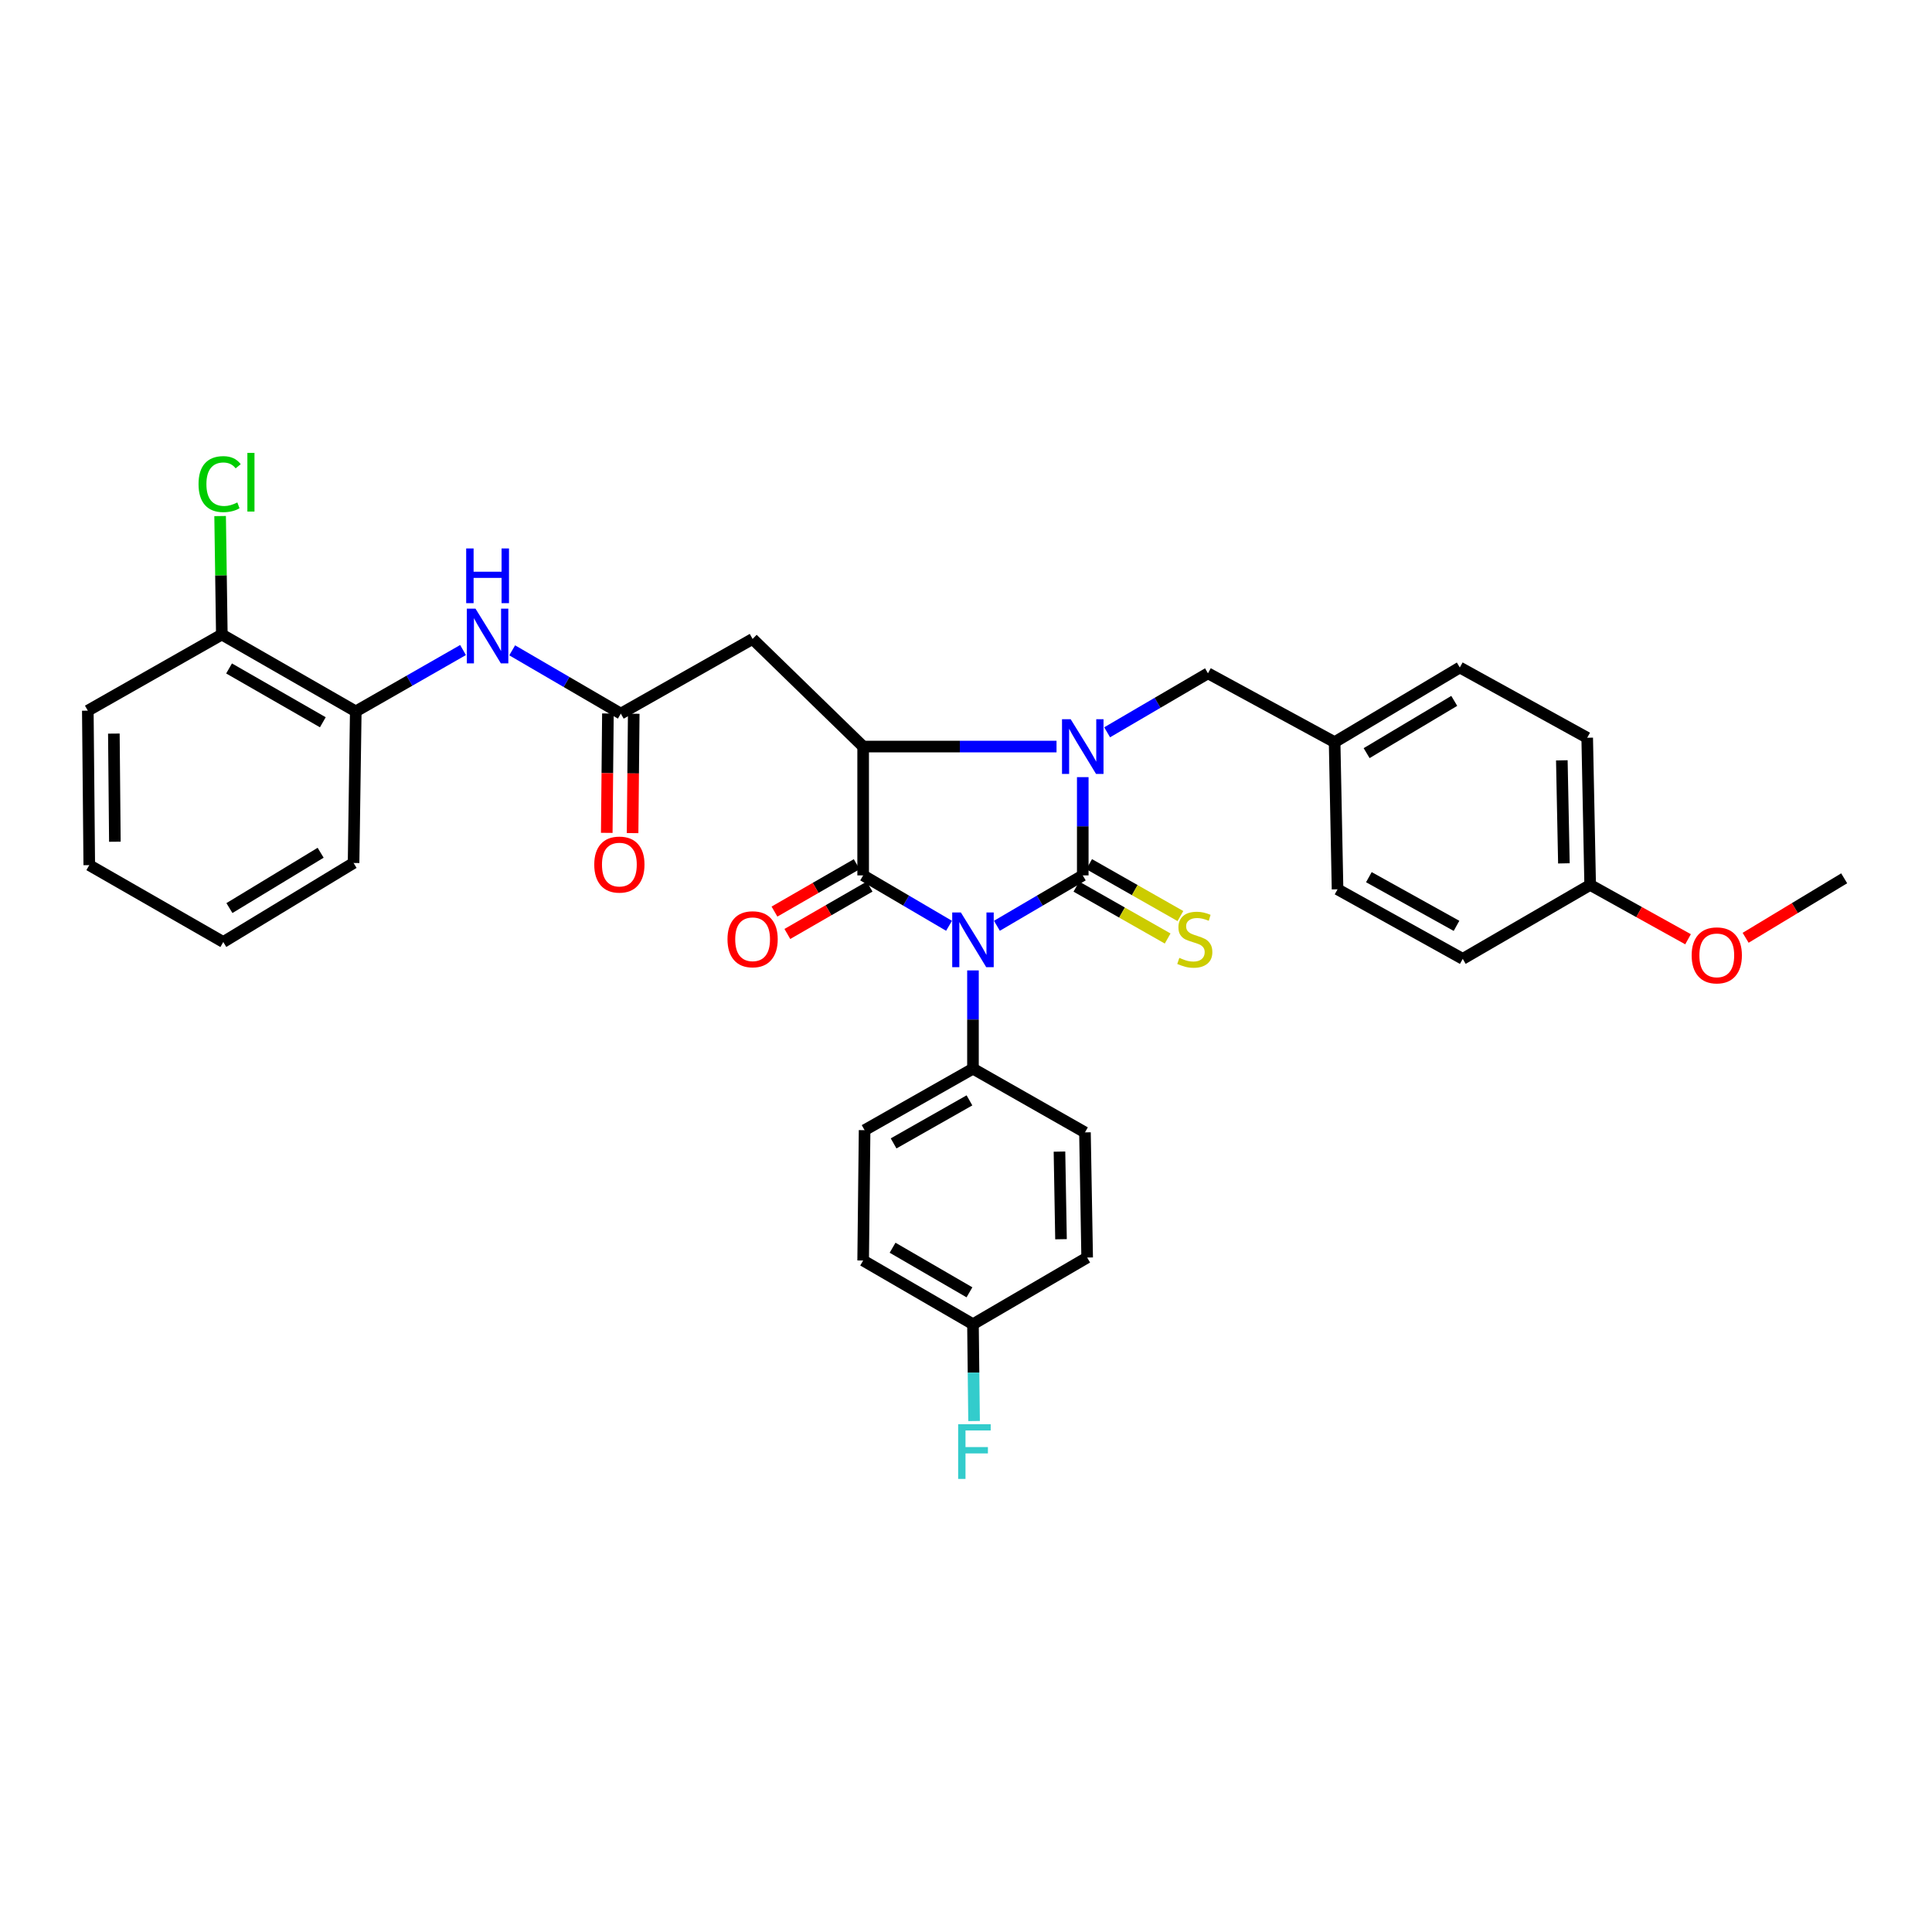 <?xml version='1.0' encoding='iso-8859-1'?>
<svg version='1.1' baseProfile='full'
              xmlns='http://www.w3.org/2000/svg'
                      xmlns:rdkit='http://www.rdkit.org/xml'
                      xmlns:xlink='http://www.w3.org/1999/xlink'
                  xml:space='preserve'
width='1000px' height='1000px' viewBox='0 0 1000 1000'>
<!-- END OF HEADER -->
<rect style='opacity:1.0;fill:#FFFFFF;stroke:none' width='1000' height='1000' x='0' y='0'> </rect>
<path class='bond-0' d='M 515.996,479.188 L 538.217,466.145' style='fill:none;fill-rule:evenodd;stroke:#0000FF;stroke-width:6px;stroke-linecap:butt;stroke-linejoin:miter;stroke-opacity:1' />
<path class='bond-0' d='M 538.217,466.145 L 560.438,453.102' style='fill:none;fill-rule:evenodd;stroke:#000000;stroke-width:6px;stroke-linecap:butt;stroke-linejoin:miter;stroke-opacity:1' />
<path class='bond-2' d='M 491.221,479.189 L 468.993,466.146' style='fill:none;fill-rule:evenodd;stroke:#0000FF;stroke-width:6px;stroke-linecap:butt;stroke-linejoin:miter;stroke-opacity:1' />
<path class='bond-2' d='M 468.993,466.146 L 446.765,453.102' style='fill:none;fill-rule:evenodd;stroke:#000000;stroke-width:6px;stroke-linecap:butt;stroke-linejoin:miter;stroke-opacity:1' />
<path class='bond-6' d='M 503.609,502.286 L 503.609,527.718' style='fill:none;fill-rule:evenodd;stroke:#0000FF;stroke-width:6px;stroke-linecap:butt;stroke-linejoin:miter;stroke-opacity:1' />
<path class='bond-6' d='M 503.609,527.718 L 503.609,553.149' style='fill:none;fill-rule:evenodd;stroke:#000000;stroke-width:6px;stroke-linecap:butt;stroke-linejoin:miter;stroke-opacity:1' />
<path class='bond-1' d='M 560.438,453.102 L 560.438,427.674' style='fill:none;fill-rule:evenodd;stroke:#000000;stroke-width:6px;stroke-linecap:butt;stroke-linejoin:miter;stroke-opacity:1' />
<path class='bond-1' d='M 560.438,427.674 L 560.438,402.246' style='fill:none;fill-rule:evenodd;stroke:#0000FF;stroke-width:6px;stroke-linecap:butt;stroke-linejoin:miter;stroke-opacity:1' />
<path class='bond-7' d='M 557.135,458.912 L 580.755,472.342' style='fill:none;fill-rule:evenodd;stroke:#000000;stroke-width:6px;stroke-linecap:butt;stroke-linejoin:miter;stroke-opacity:1' />
<path class='bond-7' d='M 580.755,472.342 L 604.375,485.771' style='fill:none;fill-rule:evenodd;stroke:#CCCC00;stroke-width:6px;stroke-linecap:butt;stroke-linejoin:miter;stroke-opacity:1' />
<path class='bond-7' d='M 563.742,447.292 L 587.362,460.722' style='fill:none;fill-rule:evenodd;stroke:#000000;stroke-width:6px;stroke-linecap:butt;stroke-linejoin:miter;stroke-opacity:1' />
<path class='bond-7' d='M 587.362,460.722 L 610.982,474.152' style='fill:none;fill-rule:evenodd;stroke:#CCCC00;stroke-width:6px;stroke-linecap:butt;stroke-linejoin:miter;stroke-opacity:1' />
<path class='bond-9' d='M 573.055,379.037 L 599.149,363.77' style='fill:none;fill-rule:evenodd;stroke:#0000FF;stroke-width:6px;stroke-linecap:butt;stroke-linejoin:miter;stroke-opacity:1' />
<path class='bond-9' d='M 599.149,363.77 L 625.243,348.503' style='fill:none;fill-rule:evenodd;stroke:#000000;stroke-width:6px;stroke-linecap:butt;stroke-linejoin:miter;stroke-opacity:1' />
<path class='bond-33' d='M 546.856,386.419 L 496.811,386.419' style='fill:none;fill-rule:evenodd;stroke:#0000FF;stroke-width:6px;stroke-linecap:butt;stroke-linejoin:miter;stroke-opacity:1' />
<path class='bond-33' d='M 496.811,386.419 L 446.765,386.419' style='fill:none;fill-rule:evenodd;stroke:#000000;stroke-width:6px;stroke-linecap:butt;stroke-linejoin:miter;stroke-opacity:1' />
<path class='bond-3' d='M 446.765,453.102 L 446.765,386.419' style='fill:none;fill-rule:evenodd;stroke:#000000;stroke-width:6px;stroke-linecap:butt;stroke-linejoin:miter;stroke-opacity:1' />
<path class='bond-10' d='M 443.428,447.312 L 422.146,459.575' style='fill:none;fill-rule:evenodd;stroke:#000000;stroke-width:6px;stroke-linecap:butt;stroke-linejoin:miter;stroke-opacity:1' />
<path class='bond-10' d='M 422.146,459.575 L 400.863,471.839' style='fill:none;fill-rule:evenodd;stroke:#FF0000;stroke-width:6px;stroke-linecap:butt;stroke-linejoin:miter;stroke-opacity:1' />
<path class='bond-10' d='M 450.102,458.893 L 428.819,471.157' style='fill:none;fill-rule:evenodd;stroke:#000000;stroke-width:6px;stroke-linecap:butt;stroke-linejoin:miter;stroke-opacity:1' />
<path class='bond-10' d='M 428.819,471.157 L 407.537,483.421' style='fill:none;fill-rule:evenodd;stroke:#FF0000;stroke-width:6px;stroke-linecap:butt;stroke-linejoin:miter;stroke-opacity:1' />
<path class='bond-4' d='M 446.765,386.419 L 389.549,330.718' style='fill:none;fill-rule:evenodd;stroke:#000000;stroke-width:6px;stroke-linecap:butt;stroke-linejoin:miter;stroke-opacity:1' />
<path class='bond-5' d='M 389.549,330.718 L 321.336,369.369' style='fill:none;fill-rule:evenodd;stroke:#000000;stroke-width:6px;stroke-linecap:butt;stroke-linejoin:miter;stroke-opacity:1' />
<path class='bond-8' d='M 321.336,369.369 L 293.222,352.989' style='fill:none;fill-rule:evenodd;stroke:#000000;stroke-width:6px;stroke-linecap:butt;stroke-linejoin:miter;stroke-opacity:1' />
<path class='bond-8' d='M 293.222,352.989 L 265.109,336.609' style='fill:none;fill-rule:evenodd;stroke:#0000FF;stroke-width:6px;stroke-linecap:butt;stroke-linejoin:miter;stroke-opacity:1' />
<path class='bond-12' d='M 314.653,369.305 L 314.357,400.195' style='fill:none;fill-rule:evenodd;stroke:#000000;stroke-width:6px;stroke-linecap:butt;stroke-linejoin:miter;stroke-opacity:1' />
<path class='bond-12' d='M 314.357,400.195 L 314.06,431.086' style='fill:none;fill-rule:evenodd;stroke:#FF0000;stroke-width:6px;stroke-linecap:butt;stroke-linejoin:miter;stroke-opacity:1' />
<path class='bond-12' d='M 328.019,369.434 L 327.722,400.324' style='fill:none;fill-rule:evenodd;stroke:#000000;stroke-width:6px;stroke-linecap:butt;stroke-linejoin:miter;stroke-opacity:1' />
<path class='bond-12' d='M 327.722,400.324 L 327.426,431.214' style='fill:none;fill-rule:evenodd;stroke:#FF0000;stroke-width:6px;stroke-linecap:butt;stroke-linejoin:miter;stroke-opacity:1' />
<path class='bond-14' d='M 503.609,553.149 L 447.515,584.969' style='fill:none;fill-rule:evenodd;stroke:#000000;stroke-width:6px;stroke-linecap:butt;stroke-linejoin:miter;stroke-opacity:1' />
<path class='bond-14' d='M 501.79,569.548 L 462.524,591.822' style='fill:none;fill-rule:evenodd;stroke:#000000;stroke-width:6px;stroke-linecap:butt;stroke-linejoin:miter;stroke-opacity:1' />
<path class='bond-15' d='M 503.609,553.149 L 561.574,586.12' style='fill:none;fill-rule:evenodd;stroke:#000000;stroke-width:6px;stroke-linecap:butt;stroke-linejoin:miter;stroke-opacity:1' />
<path class='bond-11' d='M 239.668,336.456 L 211.907,352.337' style='fill:none;fill-rule:evenodd;stroke:#0000FF;stroke-width:6px;stroke-linecap:butt;stroke-linejoin:miter;stroke-opacity:1' />
<path class='bond-11' d='M 211.907,352.337 L 184.145,368.218' style='fill:none;fill-rule:evenodd;stroke:#000000;stroke-width:6px;stroke-linecap:butt;stroke-linejoin:miter;stroke-opacity:1' />
<path class='bond-16' d='M 625.243,348.503 L 690.797,384.139' style='fill:none;fill-rule:evenodd;stroke:#000000;stroke-width:6px;stroke-linecap:butt;stroke-linejoin:miter;stroke-opacity:1' />
<path class='bond-13' d='M 184.145,368.218 L 114.819,328.431' style='fill:none;fill-rule:evenodd;stroke:#000000;stroke-width:6px;stroke-linecap:butt;stroke-linejoin:miter;stroke-opacity:1' />
<path class='bond-13' d='M 167.093,373.843 L 118.564,345.992' style='fill:none;fill-rule:evenodd;stroke:#000000;stroke-width:6px;stroke-linecap:butt;stroke-linejoin:miter;stroke-opacity:1' />
<path class='bond-28' d='M 184.145,368.218 L 183.009,446.671' style='fill:none;fill-rule:evenodd;stroke:#000000;stroke-width:6px;stroke-linecap:butt;stroke-linejoin:miter;stroke-opacity:1' />
<path class='bond-18' d='M 114.819,328.431 L 114.377,297.771' style='fill:none;fill-rule:evenodd;stroke:#000000;stroke-width:6px;stroke-linecap:butt;stroke-linejoin:miter;stroke-opacity:1' />
<path class='bond-18' d='M 114.377,297.771 L 113.935,267.11' style='fill:none;fill-rule:evenodd;stroke:#00CC00;stroke-width:6px;stroke-linecap:butt;stroke-linejoin:miter;stroke-opacity:1' />
<path class='bond-29' d='M 114.819,328.431 L 45.455,367.84' style='fill:none;fill-rule:evenodd;stroke:#000000;stroke-width:6px;stroke-linecap:butt;stroke-linejoin:miter;stroke-opacity:1' />
<path class='bond-20' d='M 447.515,584.969 L 446.765,652.439' style='fill:none;fill-rule:evenodd;stroke:#000000;stroke-width:6px;stroke-linecap:butt;stroke-linejoin:miter;stroke-opacity:1' />
<path class='bond-21' d='M 561.574,586.12 L 562.711,650.902' style='fill:none;fill-rule:evenodd;stroke:#000000;stroke-width:6px;stroke-linecap:butt;stroke-linejoin:miter;stroke-opacity:1' />
<path class='bond-21' d='M 548.38,596.071 L 549.176,641.419' style='fill:none;fill-rule:evenodd;stroke:#000000;stroke-width:6px;stroke-linecap:butt;stroke-linejoin:miter;stroke-opacity:1' />
<path class='bond-23' d='M 690.797,384.139 L 692.312,460.305' style='fill:none;fill-rule:evenodd;stroke:#000000;stroke-width:6px;stroke-linecap:butt;stroke-linejoin:miter;stroke-opacity:1' />
<path class='bond-24' d='M 690.797,384.139 L 755.595,345.496' style='fill:none;fill-rule:evenodd;stroke:#000000;stroke-width:6px;stroke-linecap:butt;stroke-linejoin:miter;stroke-opacity:1' />
<path class='bond-24' d='M 707.363,389.822 L 752.721,362.772' style='fill:none;fill-rule:evenodd;stroke:#000000;stroke-width:6px;stroke-linecap:butt;stroke-linejoin:miter;stroke-opacity:1' />
<path class='bond-17' d='M 503.609,685.41 L 562.711,650.902' style='fill:none;fill-rule:evenodd;stroke:#000000;stroke-width:6px;stroke-linecap:butt;stroke-linejoin:miter;stroke-opacity:1' />
<path class='bond-22' d='M 503.609,685.41 L 503.894,710.465' style='fill:none;fill-rule:evenodd;stroke:#000000;stroke-width:6px;stroke-linecap:butt;stroke-linejoin:miter;stroke-opacity:1' />
<path class='bond-22' d='M 503.894,710.465 L 504.179,735.52' style='fill:none;fill-rule:evenodd;stroke:#33CCCC;stroke-width:6px;stroke-linecap:butt;stroke-linejoin:miter;stroke-opacity:1' />
<path class='bond-34' d='M 503.609,685.41 L 446.765,652.439' style='fill:none;fill-rule:evenodd;stroke:#000000;stroke-width:6px;stroke-linecap:butt;stroke-linejoin:miter;stroke-opacity:1' />
<path class='bond-34' d='M 501.789,668.902 L 461.998,645.822' style='fill:none;fill-rule:evenodd;stroke:#000000;stroke-width:6px;stroke-linecap:butt;stroke-linejoin:miter;stroke-opacity:1' />
<path class='bond-19' d='M 823.065,458.033 L 821.535,381.859' style='fill:none;fill-rule:evenodd;stroke:#000000;stroke-width:6px;stroke-linecap:butt;stroke-linejoin:miter;stroke-opacity:1' />
<path class='bond-19' d='M 809.472,446.875 L 808.401,393.554' style='fill:none;fill-rule:evenodd;stroke:#000000;stroke-width:6px;stroke-linecap:butt;stroke-linejoin:miter;stroke-opacity:1' />
<path class='bond-27' d='M 823.065,458.033 L 848.398,472.094' style='fill:none;fill-rule:evenodd;stroke:#000000;stroke-width:6px;stroke-linecap:butt;stroke-linejoin:miter;stroke-opacity:1' />
<path class='bond-27' d='M 848.398,472.094 L 873.731,486.156' style='fill:none;fill-rule:evenodd;stroke:#FF0000;stroke-width:6px;stroke-linecap:butt;stroke-linejoin:miter;stroke-opacity:1' />
<path class='bond-35' d='M 823.065,458.033 L 757.117,496.305' style='fill:none;fill-rule:evenodd;stroke:#000000;stroke-width:6px;stroke-linecap:butt;stroke-linejoin:miter;stroke-opacity:1' />
<path class='bond-26' d='M 692.312,460.305 L 757.117,496.305' style='fill:none;fill-rule:evenodd;stroke:#000000;stroke-width:6px;stroke-linecap:butt;stroke-linejoin:miter;stroke-opacity:1' />
<path class='bond-26' d='M 708.524,454.021 L 753.887,479.221' style='fill:none;fill-rule:evenodd;stroke:#000000;stroke-width:6px;stroke-linecap:butt;stroke-linejoin:miter;stroke-opacity:1' />
<path class='bond-25' d='M 755.595,345.496 L 821.535,381.859' style='fill:none;fill-rule:evenodd;stroke:#000000;stroke-width:6px;stroke-linecap:butt;stroke-linejoin:miter;stroke-opacity:1' />
<path class='bond-30' d='M 903.53,485.403 L 929.038,470.006' style='fill:none;fill-rule:evenodd;stroke:#FF0000;stroke-width:6px;stroke-linecap:butt;stroke-linejoin:miter;stroke-opacity:1' />
<path class='bond-30' d='M 929.038,470.006 L 954.545,454.61' style='fill:none;fill-rule:evenodd;stroke:#000000;stroke-width:6px;stroke-linecap:butt;stroke-linejoin:miter;stroke-opacity:1' />
<path class='bond-31' d='M 183.009,446.671 L 115.569,487.58' style='fill:none;fill-rule:evenodd;stroke:#000000;stroke-width:6px;stroke-linecap:butt;stroke-linejoin:miter;stroke-opacity:1' />
<path class='bond-31' d='M 165.961,441.379 L 118.752,470.015' style='fill:none;fill-rule:evenodd;stroke:#000000;stroke-width:6px;stroke-linecap:butt;stroke-linejoin:miter;stroke-opacity:1' />
<path class='bond-36' d='M 45.455,367.84 L 46.205,447.793' style='fill:none;fill-rule:evenodd;stroke:#000000;stroke-width:6px;stroke-linecap:butt;stroke-linejoin:miter;stroke-opacity:1' />
<path class='bond-36' d='M 58.933,379.707 L 59.458,435.674' style='fill:none;fill-rule:evenodd;stroke:#000000;stroke-width:6px;stroke-linecap:butt;stroke-linejoin:miter;stroke-opacity:1' />
<path class='bond-32' d='M 115.569,487.58 L 46.205,447.793' style='fill:none;fill-rule:evenodd;stroke:#000000;stroke-width:6px;stroke-linecap:butt;stroke-linejoin:miter;stroke-opacity:1' />
<path  class='atom-0' d='M 497.349 472.299
L 506.629 487.299
Q 507.549 488.779, 509.029 491.459
Q 510.509 494.139, 510.589 494.299
L 510.589 472.299
L 514.349 472.299
L 514.349 500.619
L 510.469 500.619
L 500.509 484.219
Q 499.349 482.299, 498.109 480.099
Q 496.909 477.899, 496.549 477.219
L 496.549 500.619
L 492.869 500.619
L 492.869 472.299
L 497.349 472.299
' fill='#0000FF'/>
<path  class='atom-2' d='M 554.178 372.259
L 563.458 387.259
Q 564.378 388.739, 565.858 391.419
Q 567.338 394.099, 567.418 394.259
L 567.418 372.259
L 571.178 372.259
L 571.178 400.579
L 567.298 400.579
L 557.338 384.179
Q 556.178 382.259, 554.938 380.059
Q 553.738 377.859, 553.378 377.179
L 553.378 400.579
L 549.698 400.579
L 549.698 372.259
L 554.178 372.259
' fill='#0000FF'/>
<path  class='atom-8' d='M 610.426 495.793
Q 610.746 495.913, 612.066 496.473
Q 613.386 497.033, 614.826 497.393
Q 616.306 497.713, 617.746 497.713
Q 620.426 497.713, 621.986 496.433
Q 623.546 495.113, 623.546 492.833
Q 623.546 491.273, 622.746 490.313
Q 621.986 489.353, 620.786 488.833
Q 619.586 488.313, 617.586 487.713
Q 615.066 486.953, 613.546 486.233
Q 612.066 485.513, 610.986 483.993
Q 609.946 482.473, 609.946 479.913
Q 609.946 476.353, 612.346 474.153
Q 614.786 471.953, 619.586 471.953
Q 622.866 471.953, 626.586 473.513
L 625.666 476.593
Q 622.266 475.193, 619.706 475.193
Q 616.946 475.193, 615.426 476.353
Q 613.906 477.473, 613.946 479.433
Q 613.946 480.953, 614.706 481.873
Q 615.506 482.793, 616.626 483.313
Q 617.786 483.833, 619.706 484.433
Q 622.266 485.233, 623.786 486.033
Q 625.306 486.833, 626.386 488.473
Q 627.506 490.073, 627.506 492.833
Q 627.506 496.753, 624.866 498.873
Q 622.266 500.953, 617.906 500.953
Q 615.386 500.953, 613.466 500.393
Q 611.586 499.873, 609.346 498.953
L 610.426 495.793
' fill='#CCCC00'/>
<path  class='atom-9' d='M 246.113 315.029
L 255.393 330.029
Q 256.313 331.509, 257.793 334.189
Q 259.273 336.869, 259.353 337.029
L 259.353 315.029
L 263.113 315.029
L 263.113 343.349
L 259.233 343.349
L 249.273 326.949
Q 248.113 325.029, 246.873 322.829
Q 245.673 320.629, 245.313 319.949
L 245.313 343.349
L 241.633 343.349
L 241.633 315.029
L 246.113 315.029
' fill='#0000FF'/>
<path  class='atom-9' d='M 241.293 283.877
L 245.133 283.877
L 245.133 295.917
L 259.613 295.917
L 259.613 283.877
L 263.453 283.877
L 263.453 312.197
L 259.613 312.197
L 259.613 299.117
L 245.133 299.117
L 245.133 312.197
L 241.293 312.197
L 241.293 283.877
' fill='#0000FF'/>
<path  class='atom-11' d='M 376.549 486.153
Q 376.549 479.353, 379.909 475.553
Q 383.269 471.753, 389.549 471.753
Q 395.829 471.753, 399.189 475.553
Q 402.549 479.353, 402.549 486.153
Q 402.549 493.033, 399.149 496.953
Q 395.749 500.833, 389.549 500.833
Q 383.309 500.833, 379.909 496.953
Q 376.549 493.073, 376.549 486.153
M 389.549 497.633
Q 393.869 497.633, 396.189 494.753
Q 398.549 491.833, 398.549 486.153
Q 398.549 480.593, 396.189 477.793
Q 393.869 474.953, 389.549 474.953
Q 385.229 474.953, 382.869 477.753
Q 380.549 480.553, 380.549 486.153
Q 380.549 491.873, 382.869 494.753
Q 385.229 497.633, 389.549 497.633
' fill='#FF0000'/>
<path  class='atom-13' d='M 307.586 447.501
Q 307.586 440.701, 310.946 436.901
Q 314.306 433.101, 320.586 433.101
Q 326.866 433.101, 330.226 436.901
Q 333.586 440.701, 333.586 447.501
Q 333.586 454.381, 330.186 458.301
Q 326.786 462.181, 320.586 462.181
Q 314.346 462.181, 310.946 458.301
Q 307.586 454.421, 307.586 447.501
M 320.586 458.981
Q 324.906 458.981, 327.226 456.101
Q 329.586 453.181, 329.586 447.501
Q 329.586 441.941, 327.226 439.141
Q 324.906 436.301, 320.586 436.301
Q 316.266 436.301, 313.906 439.101
Q 311.586 441.901, 311.586 447.501
Q 311.586 453.221, 313.906 456.101
Q 316.266 458.981, 320.586 458.981
' fill='#FF0000'/>
<path  class='atom-19' d='M 102.762 250.579
Q 102.762 243.539, 106.042 239.859
Q 109.362 236.139, 115.642 236.139
Q 121.482 236.139, 124.602 240.259
L 121.962 242.419
Q 119.682 239.419, 115.642 239.419
Q 111.362 239.419, 109.082 242.299
Q 106.842 245.139, 106.842 250.579
Q 106.842 256.179, 109.162 259.059
Q 111.522 261.939, 116.082 261.939
Q 119.202 261.939, 122.842 260.059
L 123.962 263.059
Q 122.482 264.019, 120.242 264.579
Q 118.002 265.139, 115.522 265.139
Q 109.362 265.139, 106.042 261.379
Q 102.762 257.619, 102.762 250.579
' fill='#00CC00'/>
<path  class='atom-19' d='M 128.042 234.419
L 131.722 234.419
L 131.722 264.779
L 128.042 264.779
L 128.042 234.419
' fill='#00CC00'/>
<path  class='atom-23' d='M 495.939 737.168
L 512.779 737.168
L 512.779 740.408
L 499.739 740.408
L 499.739 749.008
L 511.339 749.008
L 511.339 752.288
L 499.739 752.288
L 499.739 765.488
L 495.939 765.488
L 495.939 737.168
' fill='#33CCCC'/>
<path  class='atom-28' d='M 875.605 494.492
Q 875.605 487.692, 878.965 483.892
Q 882.325 480.092, 888.605 480.092
Q 894.885 480.092, 898.245 483.892
Q 901.605 487.692, 901.605 494.492
Q 901.605 501.372, 898.205 505.292
Q 894.805 509.172, 888.605 509.172
Q 882.365 509.172, 878.965 505.292
Q 875.605 501.412, 875.605 494.492
M 888.605 505.972
Q 892.925 505.972, 895.245 503.092
Q 897.605 500.172, 897.605 494.492
Q 897.605 488.932, 895.245 486.132
Q 892.925 483.292, 888.605 483.292
Q 884.285 483.292, 881.925 486.092
Q 879.605 488.892, 879.605 494.492
Q 879.605 500.212, 881.925 503.092
Q 884.285 505.972, 888.605 505.972
' fill='#FF0000'/>
</svg>
